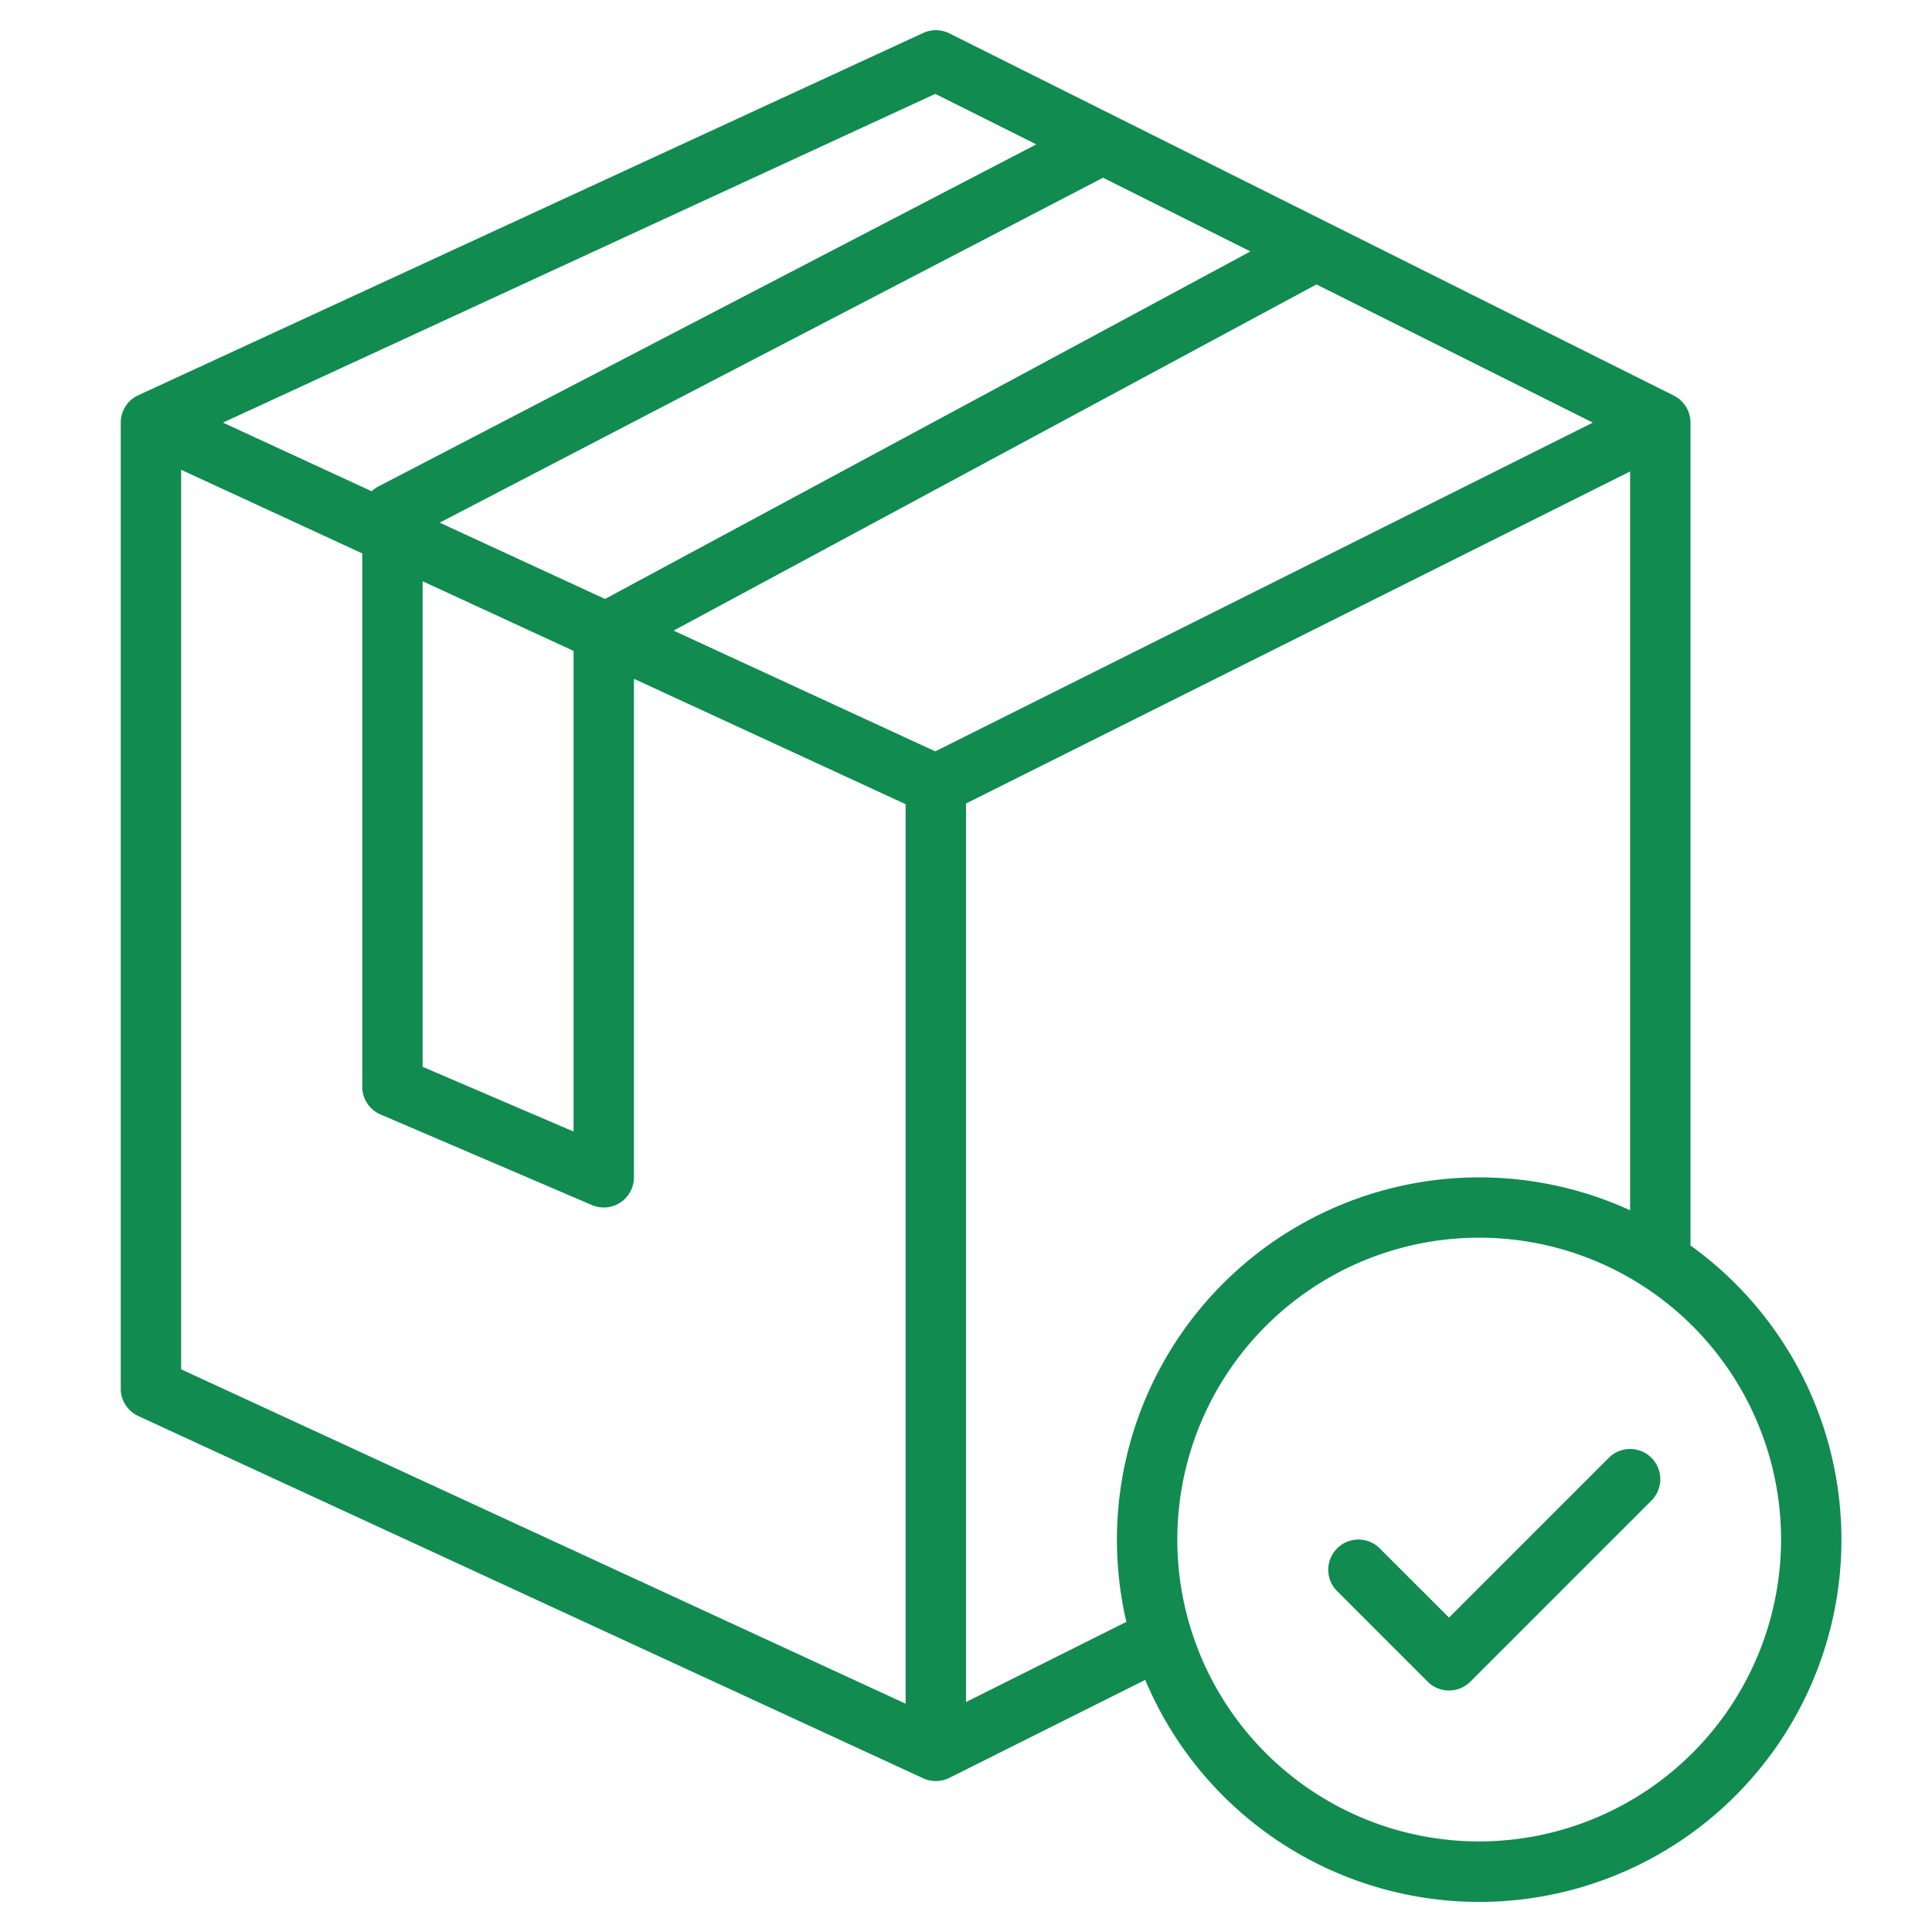 <svg xmlns="http://www.w3.org/2000/svg" version="1.1" xmlns:xlink="http://www.w3.org/1999/xlink" width="512" height="512" x="0" y="0" viewBox="0 0 512 512" style="enable-background:new 0 0 512 512" xml:space="preserve" class="hovered-paths"><g><path d="M448 330.07V112a8.011 8.011 0 0 0-4.42-7.16l-192-96a8.018 8.018 0 0 0-6.93-.1l-208 96A7.978 7.978 0 0 0 32 112v256a7.978 7.978 0 0 0 4.65 7.26l208 96a8 8 0 0 0 6.93-.1l51.92-25.97A95.99 95.99 0 1 0 448 330.07ZM331.38 66.63l-171.04 92.1-43.82-20.22L292.31 47.1ZM152 172.5v127.37l-40-17.15V154.04Zm95.86-147.62 26.77 13.38-174.32 90.64a8.133 8.133 0 0 0-1.81 1.29L59.09 112ZM240 451.5 48 362.88V124.5l48 22.16V288a8 8 0 0 0 4.85 7.35l56 24a7.866 7.866 0 0 0 3.15.65 8 8 0 0 0 8-8V179.89l72 33.23Zm7.86-252.38-69.35-32 170.37-91.74L422.11 112Zm50.64 230.69L256 451.06V212.94l176-88v195.8a96.021 96.021 0 0 0-133.5 109.07ZM392 488a80 80 0 1 1 80-80 80.093 80.093 0 0 1-80 80Z" fill="#118b50" opacity="1" data-original="#000000" class="hovered-path"></path><path d="M426.343 386.343 384 428.687l-18.343-18.344a8 8 0 0 0-11.314 11.314l24 24a8 8 0 0 0 11.314 0l48-48a8 8 0 0 0-11.314-11.314Z" fill="#118b50" opacity="1" data-original="#000000" class="hovered-path"></path></g></svg>